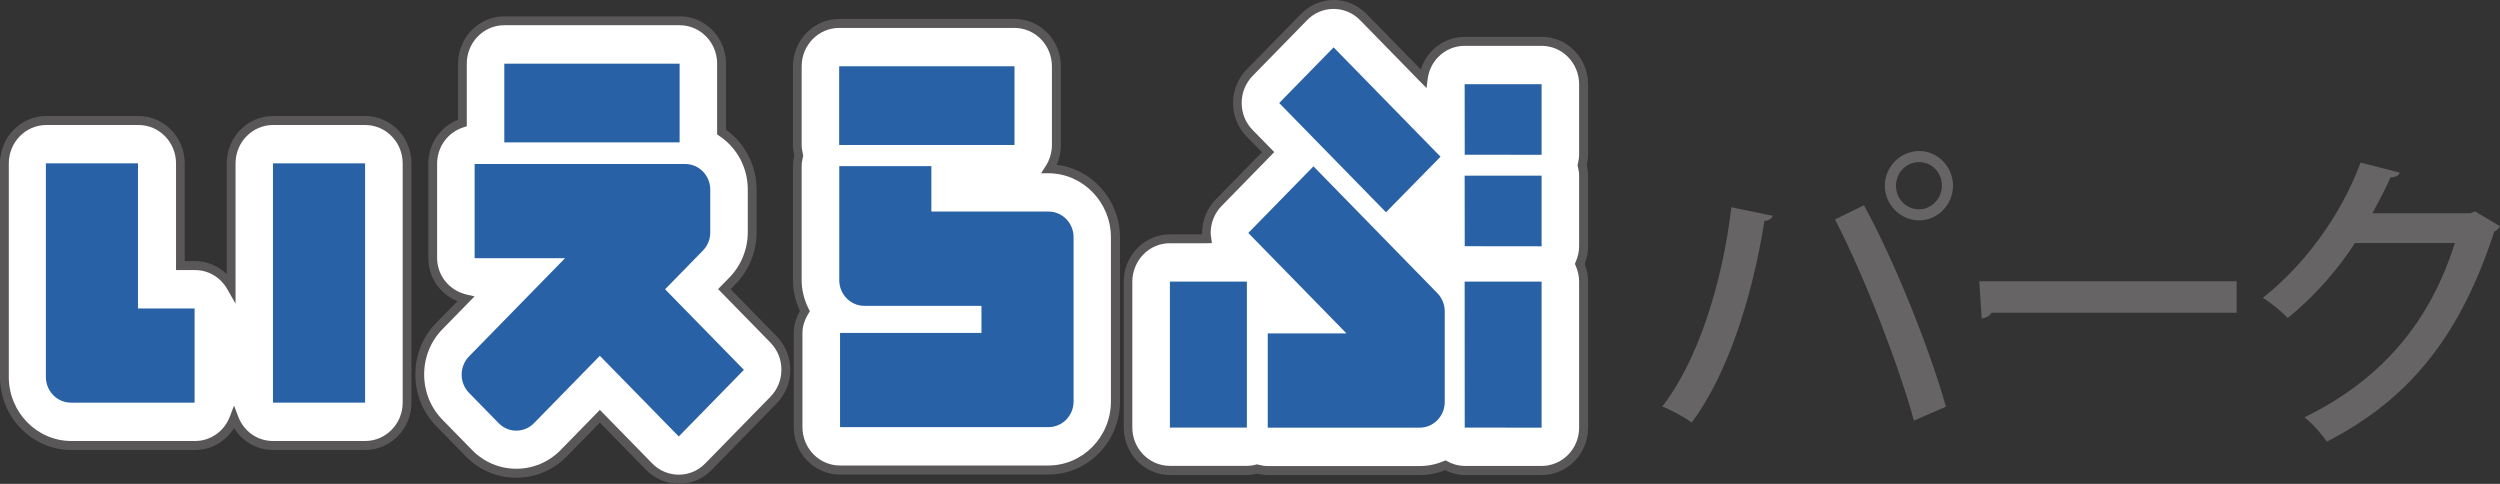 <svg width="155" height="30" viewBox="0 0 155 30" fill="none" xmlns="http://www.w3.org/2000/svg">
<rect x="0" y="0" width="155" height="30" fill="#333333" stroke="none"/>
<g clip-path="url(#clip0_503_6364)">
<path d="M22.64 7.471H16.93C15.494 7.471 14.331 8.66 14.331 10.128V17.794C13.878 17.002 13.054 16.466 12.093 16.466H11.181V10.128C11.181 8.66 10.018 7.471 8.582 7.471H2.872C1.436 7.471 0.273 8.66 0.273 10.128V23.372C0.273 25.718 2.135 27.622 4.428 27.622H12.093C13.195 27.622 14.135 26.912 14.511 25.924C14.888 26.918 15.822 27.622 16.93 27.622H22.64C24.076 27.622 25.239 26.432 25.239 24.964V10.128C25.239 8.66 24.076 7.471 22.64 7.471Z" fill="white"/>
<path d="M22.64 27.901H16.93C15.931 27.901 15.03 27.381 14.511 26.538C13.993 27.381 13.092 27.901 12.093 27.901H4.428C1.987 27.901 0 25.868 0 23.372V10.128C0 8.509 1.288 7.192 2.872 7.192H8.582C10.165 7.192 11.454 8.509 11.454 10.128V16.186H12.093C12.83 16.186 13.529 16.482 14.058 16.996V10.128C14.058 8.509 15.347 7.192 16.93 7.192H22.64C24.224 7.192 25.512 8.509 25.512 10.128V24.964C25.512 26.583 24.224 27.901 22.64 27.901ZM14.511 25.148L14.768 25.824C15.117 26.75 15.963 27.342 16.93 27.342H22.64C23.923 27.342 24.966 26.276 24.966 24.964V10.128C24.966 8.816 23.923 7.75 22.64 7.75H16.93C15.647 7.75 14.604 8.816 14.604 10.128V18.828L14.096 17.934C13.671 17.192 12.923 16.745 12.098 16.745H10.914V10.128C10.914 8.816 9.871 7.75 8.588 7.75H2.872C1.589 7.75 0.546 8.816 0.546 10.128V23.372C0.546 25.561 2.288 27.342 4.428 27.342H12.093C13.054 27.342 13.905 26.745 14.255 25.818L14.511 25.142V25.148Z" fill="#595757"/>
<path d="M47.962 21.044C47.962 21.044 46.34 19.386 44.91 17.923C45.057 17.772 45.368 17.454 45.368 17.454C45.341 17.482 45.319 17.504 45.292 17.532C46.144 16.728 46.635 15.589 46.635 14.411V11.753C46.635 10.262 45.882 8.95 44.74 8.191V3.948C44.74 2.479 43.578 1.29 42.142 1.29H31.272C29.841 1.29 28.673 2.479 28.673 3.948V7.627C27.609 7.956 26.828 8.956 26.828 10.156V15.997C26.828 17.264 27.712 18.275 28.875 18.537C28.22 19.202 27.237 20.212 27.237 20.212C26.429 21.038 26.02 22.127 26.02 23.216C26.02 24.305 26.424 25.394 27.237 26.22L29.072 28.096C30.693 29.754 33.33 29.754 34.946 28.096L37.19 25.801C38.62 27.264 40.242 28.922 40.242 28.922C41.257 29.961 42.901 29.961 43.916 28.922L47.956 24.791C48.464 24.271 48.72 23.59 48.72 22.915C48.72 22.239 48.464 21.558 47.956 21.038H47.962V21.044Z" fill="white"/>
<path d="M42.082 29.989C41.317 29.989 40.597 29.682 40.051 29.129L37.19 26.203L35.143 28.297C34.307 29.151 33.194 29.62 32.009 29.62C30.824 29.62 29.71 29.151 28.881 28.297L27.046 26.421C26.211 25.567 25.752 24.428 25.752 23.216C25.752 22.005 26.211 20.865 27.046 20.017L28.362 18.671C27.276 18.236 26.555 17.192 26.555 15.997V10.156C26.555 8.934 27.286 7.862 28.4 7.426V3.948C28.4 2.328 29.689 1.011 31.272 1.011H42.142C43.725 1.011 45.013 2.328 45.013 3.948V8.04C46.203 8.889 46.908 10.268 46.908 11.753V14.411C46.908 15.639 46.411 16.823 45.543 17.677L45.297 17.928L48.158 20.854C48.699 21.413 48.999 22.15 48.999 22.931C48.999 23.713 48.699 24.45 48.158 25.008L44.118 29.14C43.578 29.693 42.857 30 42.087 30V29.989H42.082ZM37.195 25.416L40.438 28.733C40.875 29.179 41.459 29.43 42.082 29.43C42.704 29.43 43.288 29.185 43.725 28.733L47.765 24.601C48.207 24.148 48.447 23.557 48.447 22.92C48.447 22.284 48.207 21.692 47.765 21.239L44.522 17.923L45.106 17.326L45.177 17.253C45.931 16.505 46.362 15.472 46.362 14.405V11.748C46.362 10.402 45.701 9.157 44.587 8.42L44.462 8.336V3.942C44.462 2.63 43.419 1.563 42.136 1.563H31.266C29.983 1.563 28.941 2.63 28.941 3.942V7.828L28.75 7.889C27.761 8.197 27.101 9.107 27.101 10.151V15.991C27.101 17.08 27.854 18.012 28.935 18.264L29.421 18.375L27.434 20.408C26.702 21.156 26.298 22.15 26.298 23.216C26.298 24.282 26.702 25.276 27.434 26.025L29.268 27.901C30 28.649 30.972 29.062 32.014 29.062C33.052 29.062 34.029 28.649 34.761 27.901L37.195 25.41V25.416Z" fill="#595757"/>
<path d="M65.061 10.469C65.339 10.045 65.497 9.537 65.497 8.989V4.109C65.497 2.641 64.334 1.452 62.899 1.452H52.029C50.593 1.452 49.43 2.641 49.43 4.109V8.989C49.43 9.218 49.468 9.436 49.523 9.648C49.468 9.86 49.435 10.078 49.435 10.307V17.37C49.435 18.063 49.616 18.71 49.905 19.285C49.665 19.693 49.49 20.134 49.49 20.642V26.482C49.49 27.951 50.653 29.14 52.083 29.14H65.006C67.299 29.14 69.161 27.231 69.161 24.891V14.713C69.161 12.39 67.326 10.497 65.061 10.463V10.469Z" fill="white"/>
<path d="M65.001 29.425H52.078C50.495 29.425 49.212 28.107 49.212 26.488V20.648C49.212 20.195 49.337 19.743 49.594 19.28C49.31 18.666 49.163 18.023 49.163 17.376V10.313C49.163 10.106 49.19 9.888 49.245 9.654C49.19 9.414 49.163 9.202 49.163 8.995V4.109C49.163 2.49 50.451 1.173 52.034 1.173H62.904C64.487 1.173 65.776 2.49 65.776 4.109V8.989C65.776 9.414 65.688 9.833 65.514 10.218C67.714 10.475 69.439 12.406 69.439 14.713V24.891C69.439 27.387 67.452 29.419 65.011 29.419H65.001V29.425ZM52.029 1.731C50.746 1.731 49.703 2.797 49.703 4.109V8.989C49.703 9.168 49.73 9.358 49.785 9.581L49.801 9.648L49.785 9.715C49.73 9.927 49.703 10.123 49.703 10.302V17.365C49.703 17.973 49.85 18.576 50.14 19.157L50.211 19.297L50.129 19.43C49.872 19.86 49.752 20.246 49.752 20.642V26.482C49.752 27.794 50.795 28.861 52.072 28.861H64.995C67.135 28.861 68.877 27.08 68.877 24.891V14.713C68.877 12.552 67.157 10.771 65.05 10.743H64.547L64.826 10.307C65.082 9.916 65.219 9.458 65.219 8.984V4.109C65.219 2.797 64.176 1.731 62.893 1.731H52.023H52.029Z" fill="#595757"/>
<path d="M98.178 5.221C98.178 3.752 97.015 2.563 95.579 2.563H90.808C90.12 2.563 89.459 2.842 88.973 3.344C88.569 3.758 88.323 4.294 88.247 4.869L84.518 1.055C83.503 0.017 81.859 0.017 80.844 1.055L77.47 4.506C76.984 5.003 76.711 5.678 76.711 6.382C76.711 7.085 76.984 7.761 77.47 8.264L78.617 9.436L75.554 12.568C75.046 13.088 74.795 13.769 74.795 14.444C74.795 14.562 74.811 14.684 74.828 14.802H72.535C71.841 14.802 71.186 15.081 70.695 15.584C70.209 16.08 69.936 16.756 69.936 17.465V26.516C69.936 27.979 71.104 29.168 72.535 29.168H77.301C77.519 29.168 77.732 29.134 77.945 29.079C78.152 29.134 78.371 29.174 78.595 29.174H88.012C88.575 29.174 89.11 29.056 89.601 28.85C89.961 29.045 90.365 29.168 90.808 29.168H95.574C96.261 29.168 96.922 28.895 97.408 28.398C97.894 27.901 98.172 27.225 98.172 26.516V17.459C98.172 17.069 98.085 16.7 97.932 16.365C98.079 16.025 98.172 15.656 98.172 15.271V10.893C98.172 10.67 98.134 10.458 98.085 10.246C98.134 10.034 98.172 9.821 98.172 9.598V5.221H98.178Z" fill="white"/>
<path d="M88.018 29.453H78.6C78.393 29.453 78.18 29.425 77.951 29.369C77.721 29.425 77.508 29.453 77.306 29.453H72.54C70.962 29.453 69.674 28.135 69.674 26.516V17.465C69.668 16.695 69.974 15.935 70.509 15.388C71.055 14.835 71.776 14.528 72.54 14.528H74.527V14.45C74.527 13.668 74.828 12.926 75.368 12.373L78.24 9.436L77.29 8.465C76.749 7.906 76.449 7.169 76.449 6.387C76.449 5.606 76.749 4.869 77.29 4.31L80.664 0.86C81.204 0.307 81.925 0 82.689 0C83.454 0 84.174 0.307 84.72 0.86L88.094 4.31C88.231 3.864 88.465 3.467 88.787 3.143C89.328 2.591 90.049 2.284 90.819 2.284H95.59C97.173 2.284 98.462 3.601 98.462 5.221V9.598C98.462 9.799 98.434 10.006 98.38 10.246C98.434 10.486 98.462 10.692 98.462 10.893V15.271C98.462 15.639 98.391 16.002 98.249 16.365C98.391 16.723 98.462 17.091 98.462 17.459V26.516C98.462 27.303 98.161 28.04 97.621 28.593C97.086 29.14 96.349 29.453 95.59 29.453H90.824C90.409 29.453 89.999 29.352 89.606 29.157C89.104 29.352 88.575 29.453 88.034 29.453H88.018ZM77.951 28.794L78.016 28.811C78.229 28.867 78.42 28.895 78.6 28.895H88.018C88.531 28.895 89.028 28.794 89.503 28.593L89.623 28.543L89.737 28.604C90.087 28.794 90.447 28.889 90.813 28.889H95.579C96.191 28.889 96.791 28.638 97.222 28.197C97.665 27.744 97.905 27.147 97.905 26.516V17.459C97.905 17.125 97.834 16.795 97.692 16.477L97.643 16.36L97.692 16.242C97.834 15.918 97.905 15.589 97.905 15.265V10.888C97.905 10.715 97.878 10.53 97.823 10.307L97.807 10.24L97.823 10.173C97.878 9.95 97.905 9.771 97.905 9.598V5.221C97.905 3.908 96.862 2.842 95.579 2.842H90.808C90.185 2.842 89.601 3.088 89.164 3.54C88.809 3.903 88.585 4.372 88.515 4.902L88.444 5.461L84.327 1.251C83.89 0.804 83.306 0.553 82.684 0.553C82.061 0.553 81.477 0.798 81.04 1.251L77.667 4.701C77.23 5.148 76.984 5.745 76.984 6.382C76.984 7.018 77.224 7.616 77.667 8.063L79.004 9.43L75.745 12.764C75.308 13.21 75.062 13.808 75.062 14.444C75.062 14.545 75.079 14.651 75.095 14.752L75.139 15.07L74.822 15.081H72.529C71.907 15.081 71.323 15.327 70.886 15.779C70.455 16.22 70.204 16.834 70.204 17.459V26.51C70.204 27.817 71.252 28.883 72.529 28.883H77.295C77.47 28.883 77.661 28.861 77.869 28.805L77.934 28.788H77.951V28.794Z" fill="#595757"/>
<path d="M12.065 24.964H4.4C3.538 24.964 2.844 24.249 2.844 23.372V10.128H8.555V19.123H12.065V24.964Z" fill="#2861A5"/>
<path d="M22.635 10.128H16.924V24.964H22.635V10.128Z" fill="#2861A5"/>
<path d="M42.136 3.948H31.267V8.827H42.136V3.948Z" fill="#2861A5"/>
<path d="M42.082 27.058L37.19 22.06L33.112 26.231C32.506 26.857 31.518 26.857 30.912 26.231L29.077 24.355C28.471 23.73 28.471 22.725 29.077 22.099L35.033 16.008H29.427V10.168H42.48C43.343 10.168 44.036 10.882 44.036 11.759V14.416C44.036 14.88 43.84 15.293 43.528 15.589L41.235 17.934L46.122 22.931L42.082 27.063V27.058Z" fill="#2861A5"/>
<path d="M62.899 4.109H52.029V8.989H62.899V4.109Z" fill="#2861A5"/>
<path d="M66.562 24.891C66.562 25.773 65.863 26.482 65.006 26.482H52.083V20.642H60.851V18.962H53.59C52.728 18.962 52.034 18.247 52.034 17.365V10.302H57.745V13.116H65.006C65.869 13.116 66.562 13.83 66.562 14.707V24.886V24.891Z" fill="#2861A5"/>
<path d="M82.684 2.937L89.312 9.715L85.932 13.16L79.31 6.387L82.684 2.937Z" fill="#2861A5"/>
<path d="M77.306 17.459H72.535V26.51H77.306V17.459Z" fill="#2861A5"/>
<path d="M89.121 18.18C89.426 18.498 89.579 18.911 89.574 19.324V24.925C89.574 25.801 88.875 26.516 88.018 26.516H78.6V20.67H83.481L77.394 14.444L81.434 10.313" fill="#2861A5"/>
<path d="M95.579 26.516L90.813 26.51L90.808 17.459H95.579V26.516Z" fill="#2861A5"/>
<path d="M95.579 15.271L90.813 15.265L90.808 10.893H95.579V15.271Z" fill="#2861A5"/>
<path d="M95.579 9.598L90.813 9.592L90.808 5.221H95.579V9.598Z" fill="#2861A5"/>
<path d="M109.91 13.372C109.872 13.551 109.681 13.668 109.391 13.707C108.665 18.358 107.099 23.266 104.882 26.198C104.385 25.823 103.659 25.455 103.064 25.198C105.188 22.479 106.771 17.733 107.344 12.848L109.905 13.378L109.91 13.372ZM118.662 26.075C117.761 22.792 115.697 17.337 113.77 13.607L115.566 12.725C117.515 16.281 119.655 21.697 120.649 25.215L118.662 26.075ZM118.984 9.363C120.13 9.363 121.086 10.324 121.086 11.513C121.086 12.702 120.13 13.663 118.984 13.663C117.837 13.663 116.86 12.702 116.86 11.513C116.86 10.324 117.837 9.363 118.984 9.363ZM120.398 11.513C120.398 10.692 119.765 10.05 118.984 10.05C118.203 10.05 117.553 10.692 117.553 11.513C117.553 12.334 118.181 12.976 118.984 12.976C119.786 12.976 120.398 12.273 120.398 11.513Z" fill="#666464"/>
<path d="M122.713 17.437H138.671V19.391H123.477C123.362 19.587 123.111 19.721 122.866 19.743L122.713 17.437Z" fill="#666464"/>
<path d="M154.989 14.037C154.929 14.177 154.76 14.294 154.645 14.366C152.56 20.72 149.502 24.685 144.267 27.381C143.961 26.935 143.41 26.287 142.874 25.874C147.766 23.49 150.709 19.832 152.199 15.064H146.008C144.976 16.689 143.464 18.409 141.843 19.715C141.477 19.341 140.811 18.777 140.298 18.465C142.842 16.449 145.113 13.423 146.358 10.078L148.787 10.704C148.727 10.899 148.481 10.994 148.214 10.994C147.87 11.776 147.466 12.518 147.089 13.222H153.166L153.455 13.104L155 14.026L154.989 14.037Z" fill="#666464"/>
</g>
<defs>
<clipPath id="clip0_503_6364">
<rect width="155" height="30" fill="white"/>
</clipPath>
</defs>
</svg>
